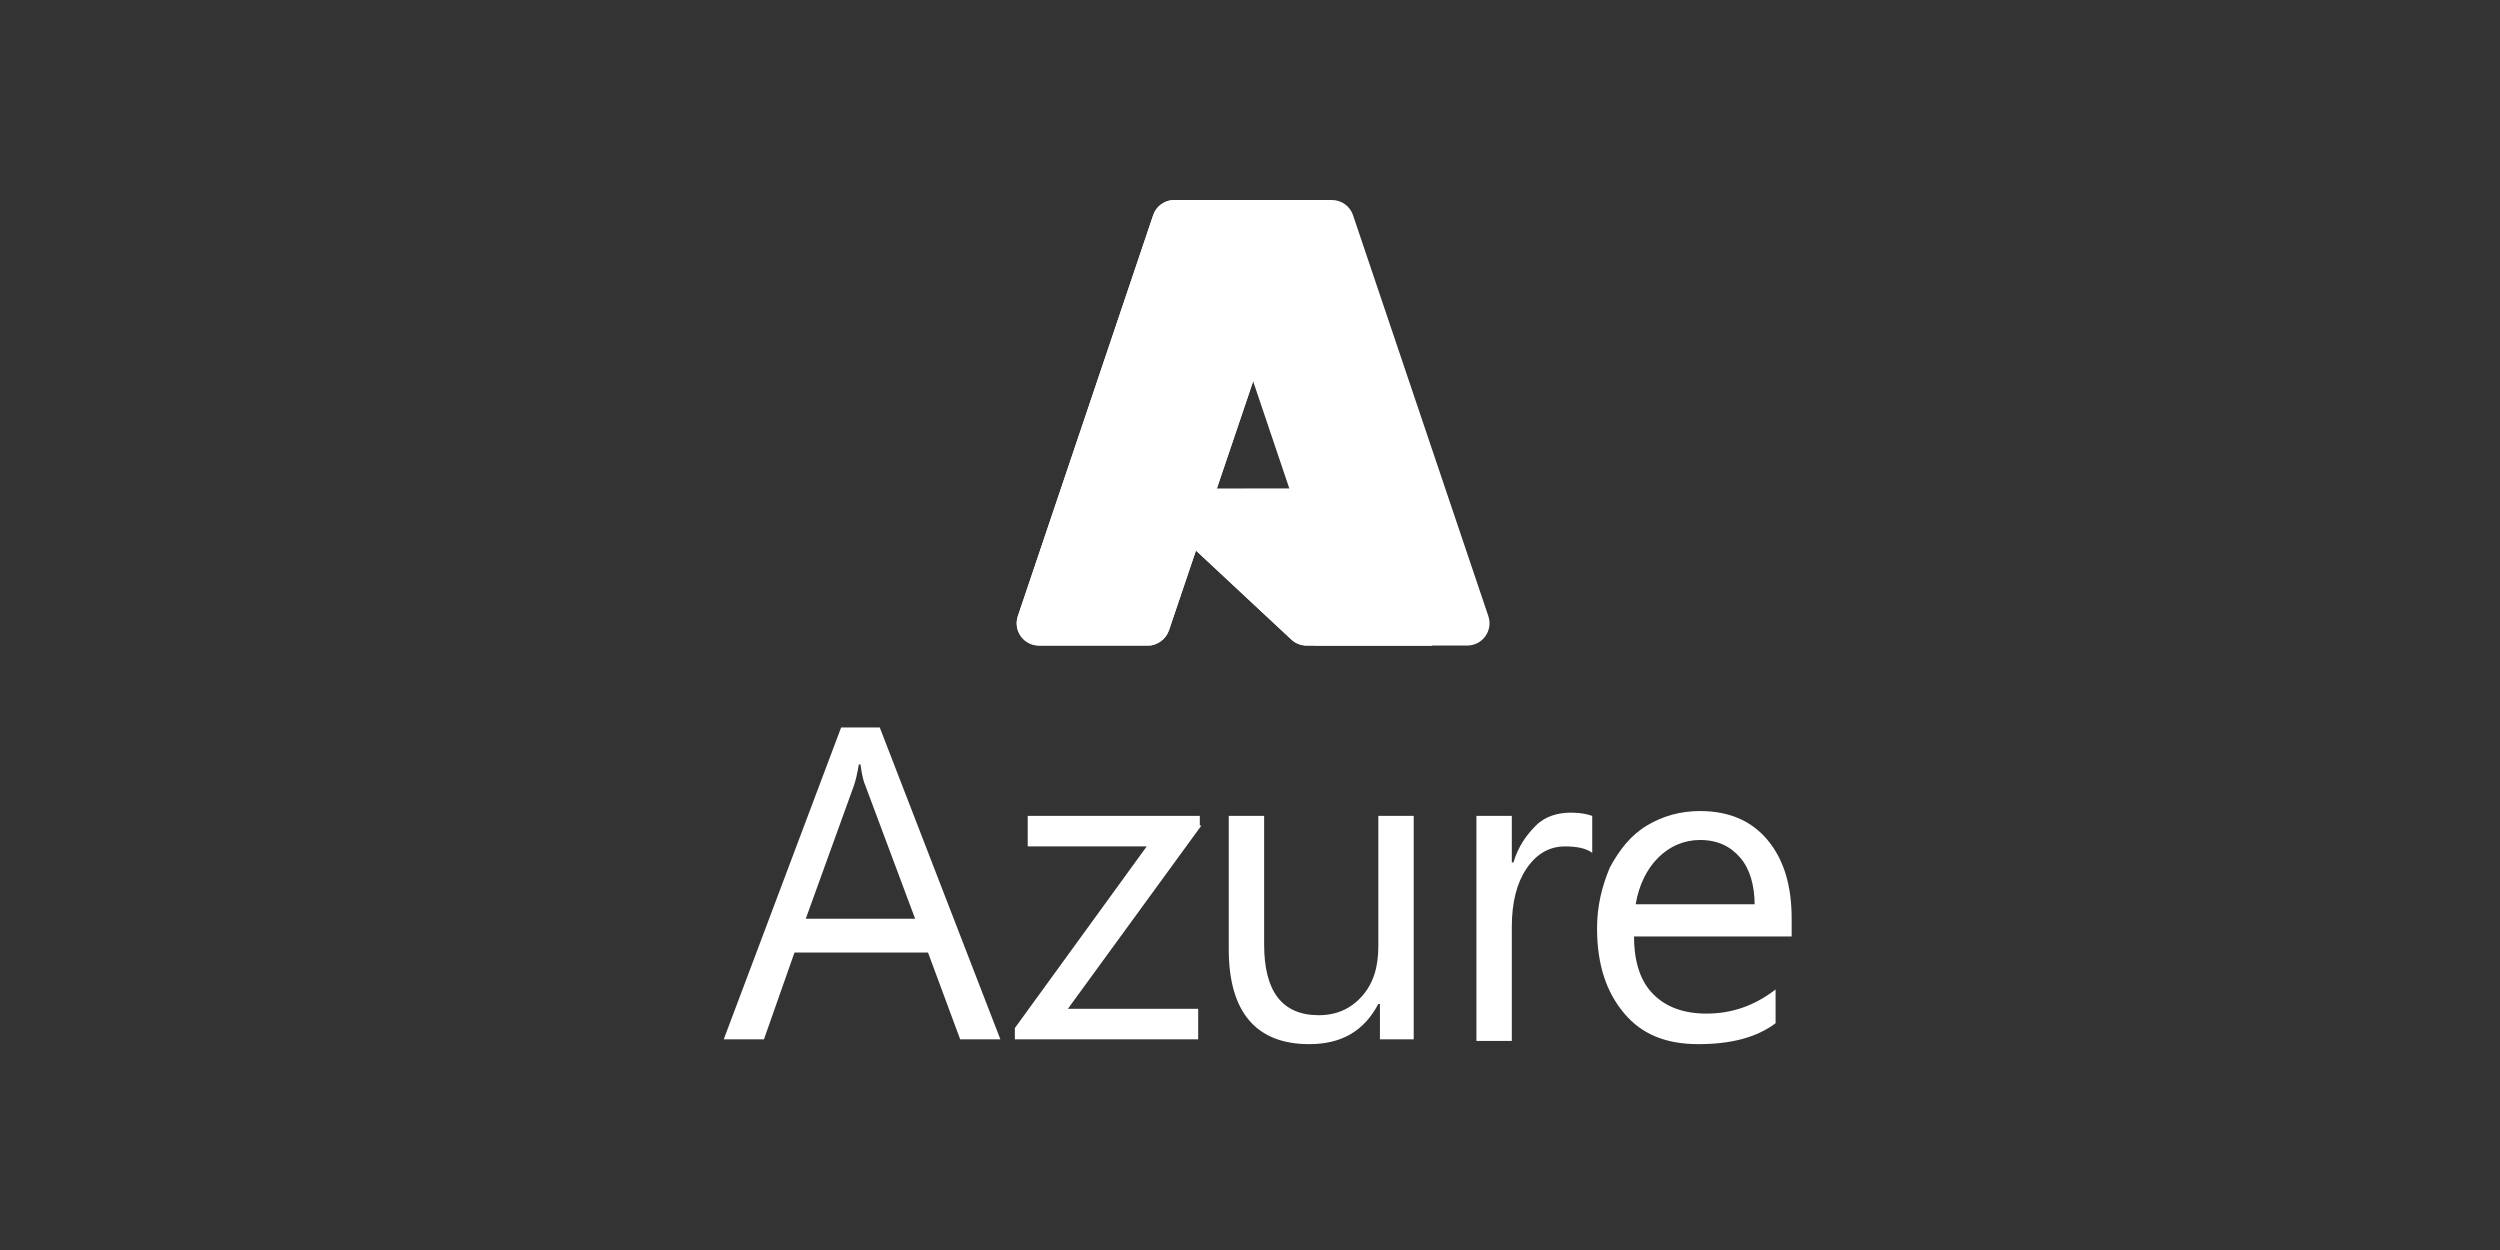 <svg xmlns="http://www.w3.org/2000/svg" width="300" height="150" viewBox="0 0 300 150" fill="none"><rect x="0" y="0" width="300" height="150" fill="#333333" stroke="none"/><path d="M140.916 24H157.707L140.277 75.644C140.097 76.175 139.756 76.636 139.301 76.963C138.846 77.289 138.301 77.465 137.74 77.465H124.673C124.249 77.465 123.831 77.364 123.453 77.17C123.075 76.977 122.749 76.696 122.502 76.351C122.254 76.007 122.092 75.608 122.029 75.188C121.967 74.769 122.005 74.34 122.14 73.938L138.379 25.821C138.559 25.29 138.9 24.829 139.355 24.502C139.81 24.175 140.356 24 140.916 24Z" fill="white"></path><path d="M165.315 58.64H138.689C138.442 58.639 138.2 58.714 137.995 58.853C137.791 58.992 137.632 59.19 137.542 59.42C137.451 59.65 137.432 59.902 137.486 60.144C137.541 60.385 137.667 60.605 137.848 60.773L154.957 76.742C155.455 77.207 156.111 77.466 156.792 77.465H171.869L165.315 58.64Z" fill="white"></path><path d="M140.916 24.001C140.35 23.999 139.797 24.178 139.34 24.512C138.882 24.846 138.544 25.317 138.373 25.857L122.16 73.895C122.015 74.298 121.97 74.731 122.027 75.156C122.085 75.58 122.244 75.985 122.492 76.335C122.739 76.686 123.067 76.971 123.448 77.168C123.829 77.365 124.251 77.467 124.68 77.466H138.084C138.584 77.377 139.05 77.156 139.437 76.828C139.823 76.499 140.115 76.074 140.283 75.596L143.517 66.067L155.066 76.839C155.55 77.239 156.157 77.461 156.785 77.466H171.806L165.218 58.64L146.014 58.645L157.767 24.001H140.916Z" fill="white"></path><path d="M162.362 25.819C162.183 25.289 161.843 24.829 161.388 24.502C160.934 24.176 160.388 24.001 159.829 24.001H141.116C141.675 24.001 142.221 24.176 142.675 24.503C143.13 24.829 143.47 25.289 143.649 25.819L159.889 73.938C160.025 74.34 160.063 74.769 160 75.189C159.937 75.608 159.775 76.007 159.528 76.352C159.28 76.697 158.954 76.978 158.577 77.172C158.199 77.365 157.78 77.466 157.356 77.466H176.07C176.494 77.466 176.912 77.365 177.29 77.171C177.667 76.978 177.993 76.697 178.241 76.352C178.488 76.007 178.65 75.608 178.713 75.188C178.776 74.769 178.738 74.34 178.602 73.938L162.362 25.819Z" fill="white"></path><g clip-path="url(#clip0_1_130)"><path d="M75.075 124.526C74.11 125.104 72.759 125.297 71.023 125.297C66.39 125.297 64.074 122.597 64.074 117.388V101.57H59.442V97.904H64.074V91.345L68.32 89.995V97.904H75.076V101.569H68.32V116.616C68.32 118.352 68.707 119.702 69.286 120.474C69.865 121.246 70.831 121.632 72.373 121.632C73.531 121.632 74.303 121.439 75.075 120.86V124.526ZM120.044 124.719H115.22L111.36 114.301H95.341L91.674 124.719H86.849L100.938 87.294H105.57L120.044 124.719ZM109.815 110.25L103.832 94.238C103.639 93.852 103.446 93.081 103.254 91.73H103.06C102.867 92.888 102.673 93.659 102.482 94.238L96.692 110.25H109.815ZM144.169 99.061L128.15 121.053H143.782V124.718H121.781V123.368L137.607 101.569H123.325V97.903H143.976V99.061H144.169V99.061ZM169.838 124.719H165.592V120.474H165.399C163.663 123.755 160.96 125.297 157.1 125.297C150.731 125.297 147.45 121.439 147.45 113.915V97.903H151.696V113.336C151.696 118.93 153.819 121.824 158.258 121.824C160.381 121.824 162.118 121.053 163.47 119.51C164.82 117.966 165.399 116.036 165.399 113.529V97.903H169.645V124.718L169.838 124.719ZM191.068 102.341C190.296 101.763 189.138 101.57 187.786 101.57C185.857 101.57 184.312 102.534 183.155 104.27C181.997 106.006 181.418 108.321 181.418 111.215V124.912H177.172V97.904H181.418V103.499H181.611C182.189 101.57 183.155 100.219 184.312 99.062C185.469 97.904 187.014 97.518 188.558 97.518C189.717 97.518 190.489 97.712 191.068 97.904V102.341ZM215 112.372H196.086C196.086 115.458 196.857 117.774 198.402 119.316C199.946 120.86 202.069 121.632 204.771 121.632C207.859 121.632 210.561 120.667 213.071 118.738V122.789C210.754 124.525 207.666 125.297 203.807 125.297C199.947 125.297 197.051 124.14 194.928 121.632C192.805 119.124 191.647 115.845 191.647 111.408C191.647 108.708 192.225 106.392 193.191 104.078C194.35 101.955 195.701 100.219 197.631 99.062C199.561 97.904 201.683 97.326 204 97.326C207.474 97.326 210.175 98.484 212.106 100.799C214.035 103.114 215 106.201 215 110.251L215 112.372ZM210.561 108.707C210.561 106.199 209.982 104.27 208.825 102.92C207.666 101.57 206.122 100.798 203.999 100.798C202.07 100.798 200.332 101.57 198.982 102.92C197.63 104.27 196.665 106.2 196.28 108.514H210.562L210.561 108.707Z" fill="white"></path></g><defs><clipPath id="clip0_1_130"><rect width="131" height="41.09" fill="white" transform="translate(84 84.401)"></rect></clipPath></defs></svg>